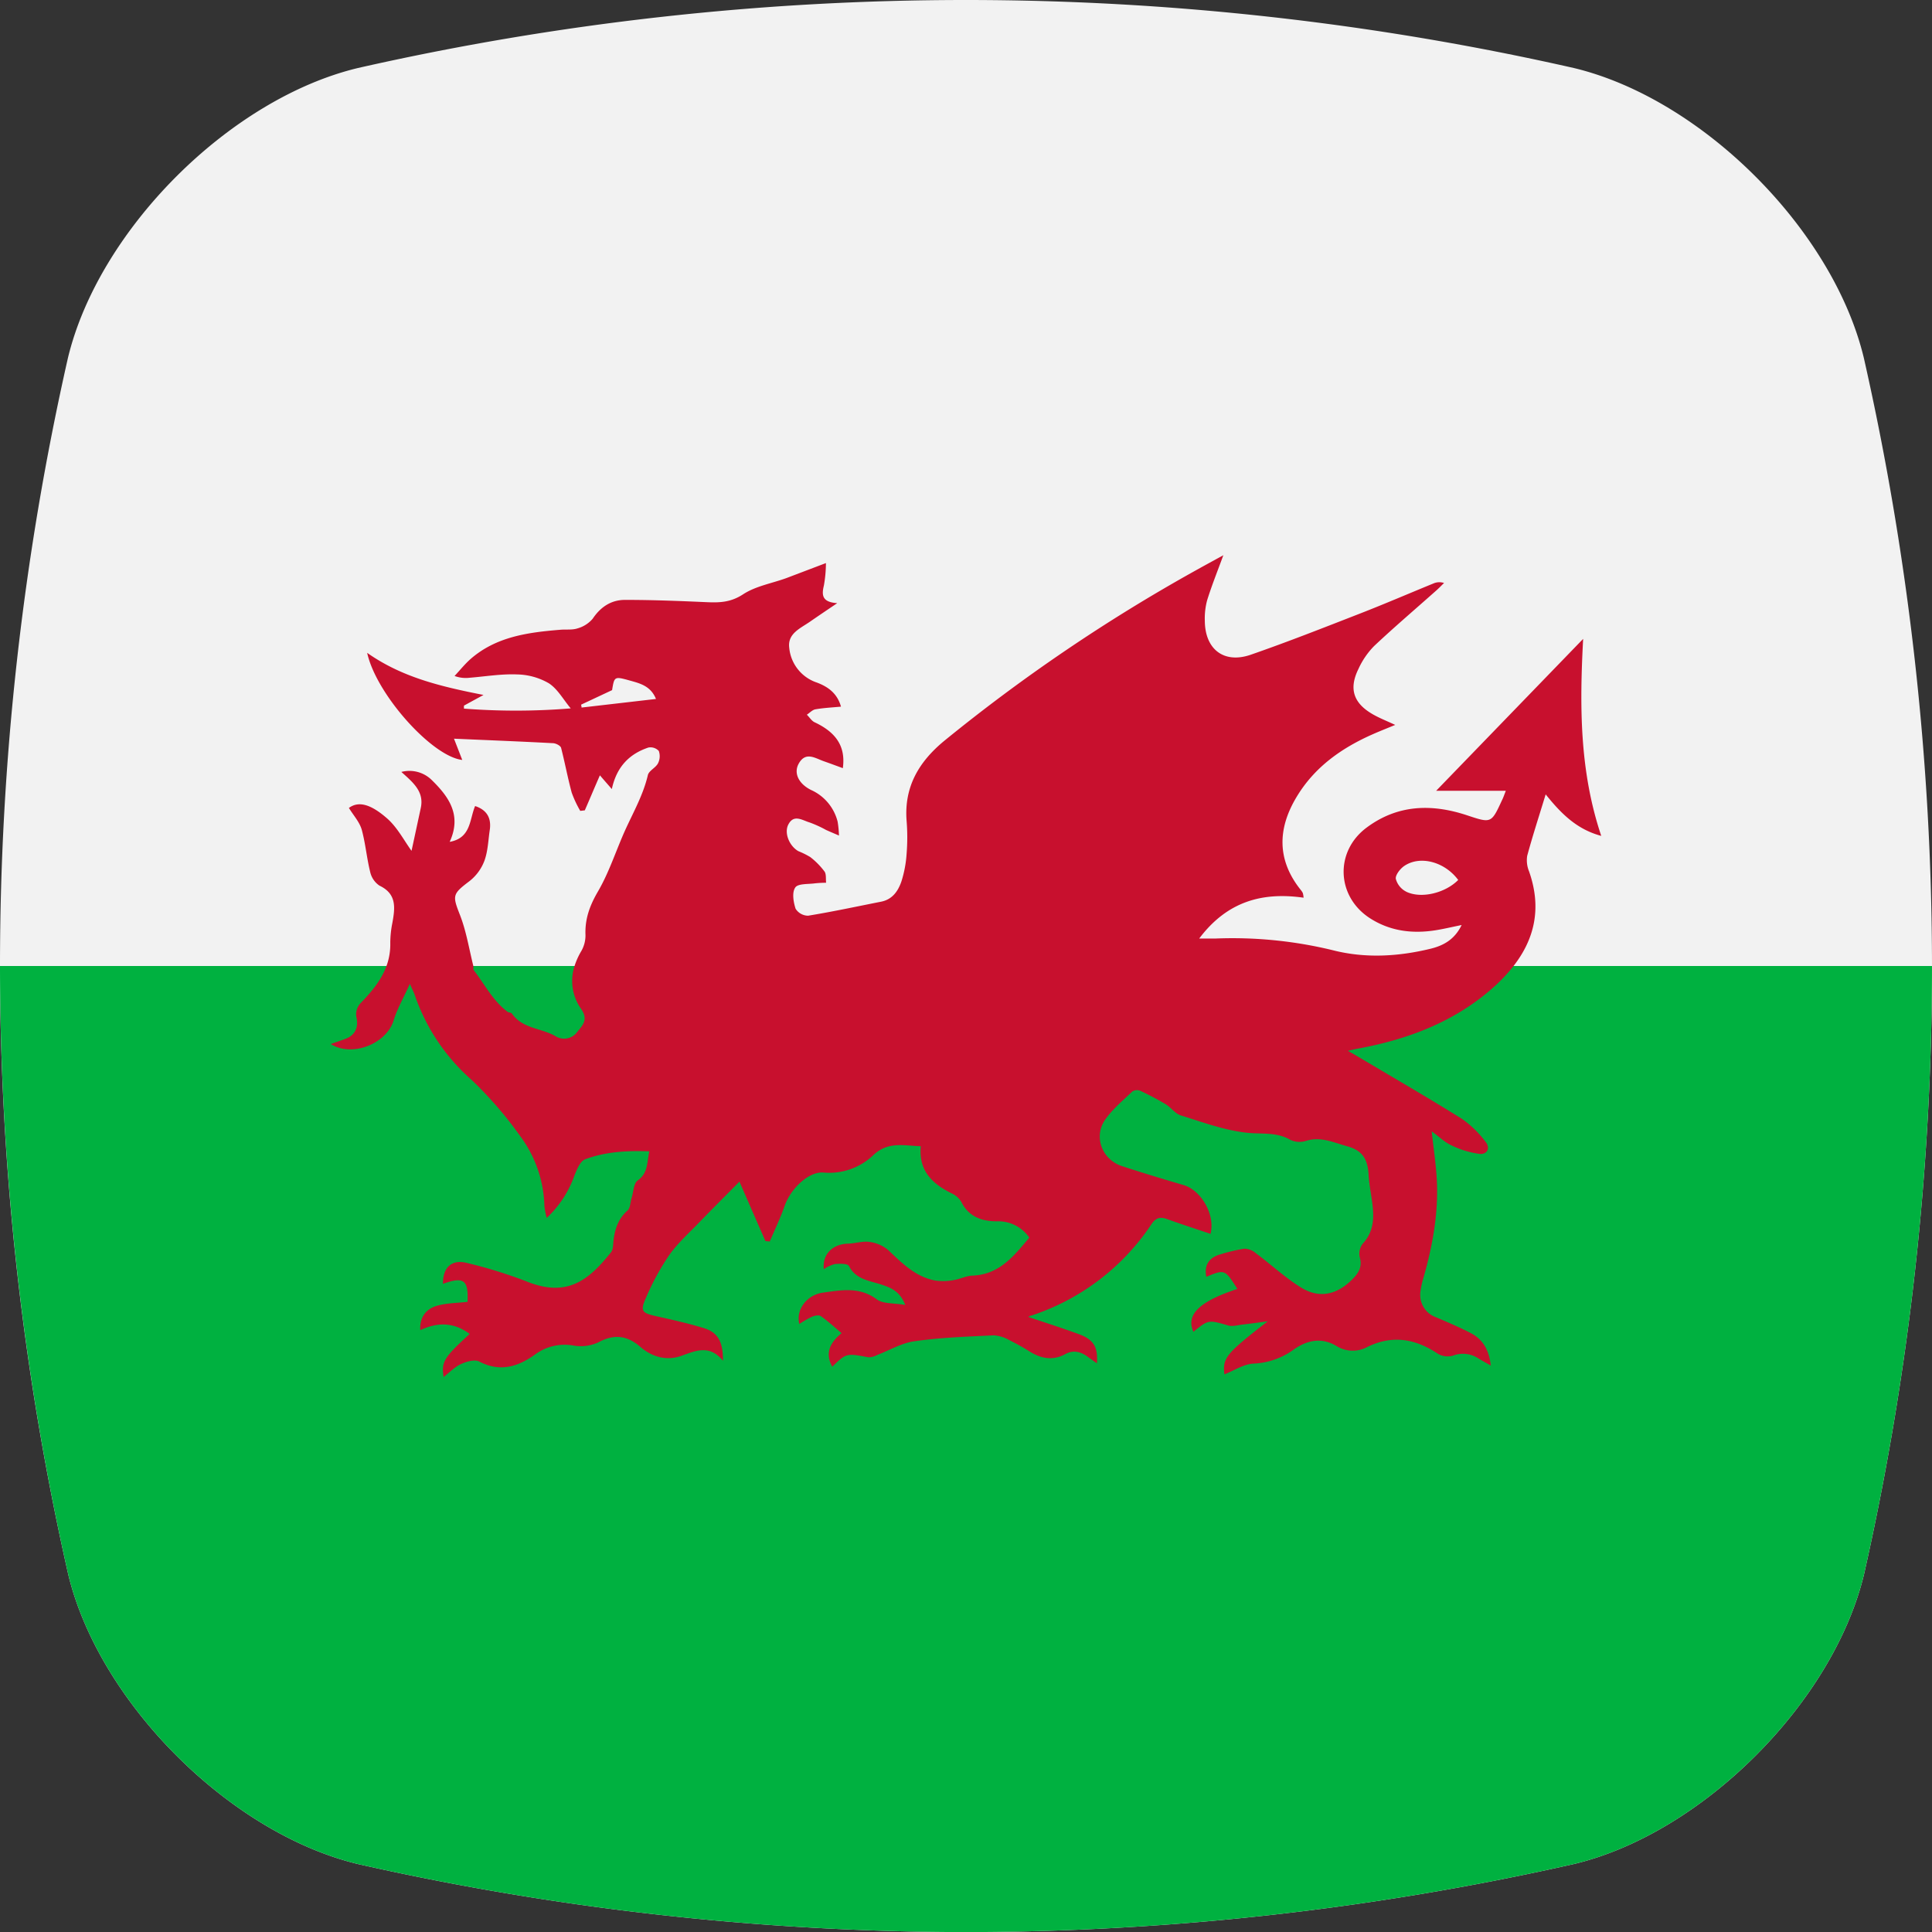 <svg viewBox="0 0 512 512" xmlns="http://www.w3.org/2000/svg"><rect x="0" y="0" width="512" height="512" fill="#333333" stroke="none"/><g id="Layer_2" data-name="Layer 2"><g id="Flag_rectangle_copy_6" data-name="Flag_rectangle copy 6"><g id="Wales"><path d="m512 256a733.36 733.36 0 0 1 -18 161.14c-8.16 34-42.8 68.67-76.83 76.83a734.79 734.79 0 0 1 -156.17 18.03h-10a735.09 735.09 0 0 1 -156.1-18c-34-8.15-68.65-42.8-76.83-76.83a729.05 729.05 0 0 1 -.07-322.3c8.18-34 42.86-68.68 76.83-76.84a729.1 729.1 0 0 1 322.28 0c34 8.17 68.67 42.85 76.83 76.84a732.94 732.94 0 0 1 18.06 161.13z" fill="#f2f2f2"/><path d="m512 256a733.36 733.36 0 0 1 -18 161.14c-8.16 34-42.8 68.67-76.83 76.83a734.79 734.79 0 0 1 -156.17 18.03h-10a735.09 735.09 0 0 1 -156.1-18c-34-8.15-68.65-42.8-76.83-76.83a733.36 733.36 0 0 1 -18.07-161.17z" fill="#00b140"/><path d="m419.55 169.31-38.95 40.25h18.46c-.43 1.1-.66 1.8-1 2.47-2.85 6.18-2.85 6.16-9.19 4.06-9.42-3.14-18.48-2.9-26.71 3.24-8.49 6.33-8 18.26.88 24 5.32 3.43 11.23 4.17 17.39 3.2 2.16-.34 4.31-.86 6.92-1.39-1.86 3.84-4.8 5.44-8.22 6.28-8.59 2.09-17.34 2.59-25.92.4a112.48 112.48 0 0 0 -31.05-3.1c-1.19 0-2.36 0-4.36 0 7.47-9.93 16.84-12.36 27.66-10.82a6.06 6.06 0 0 0 -.2-1.23 4.18 4.18 0 0 0 -.53-.81c-6.34-7.91-6.19-16.2-1.16-24.59 4.77-8 12-13.08 20.37-16.75 1.77-.78 3.58-1.49 5.81-2.41-2.38-1.11-4.27-1.84-6-2.85-5.06-2.92-6.33-6.72-3.77-11.94a21.14 21.14 0 0 1 4.16-6.1c5.31-5 10.88-9.74 16.34-14.6.78-.67 1.48-1.42 2.21-2.12a3.93 3.93 0 0 0 -2.83.13c-6.48 2.65-12.9 5.42-19.4 7.95-9.63 3.75-19.23 7.54-29 10.93-7.11 2.46-12.13-1.44-12.17-9a18.5 18.5 0 0 1 .61-5.42c1.22-3.92 2.76-7.75 4.3-11.95-2.63 1.45-5.06 2.76-7.47 4.11a456.51 456.51 0 0 0 -66.47 45.06c-6.75 5.56-10.7 12.21-10 21.23a54 54 0 0 1 0 8.72 30.63 30.63 0 0 1 -1.35 7.25c-.87 2.59-2.39 4.86-5.43 5.45-6.44 1.27-12.86 2.66-19.32 3.71a3.94 3.94 0 0 1 -3.32-1.85c-.58-1.78-1-4.32-.08-5.63.72-1.07 3.42-.84 5.25-1.1a28.41 28.41 0 0 1 2.92-.15c-.12-1 .08-2.31-.44-3a20 20 0 0 0 -3.76-3.81 22.26 22.26 0 0 0 -3.17-1.57c-2.38-1.37-3.78-4.77-2.67-7 1.46-2.9 3.75-1.16 5.64-.61a30.53 30.53 0 0 1 4.39 2c.93.42 1.87.81 3.42 1.48a28.17 28.17 0 0 0 -.36-3.68 12.54 12.54 0 0 0 -7-8.38c-3.32-1.63-4.69-4.46-3.34-6.95 1.85-3.38 4.39-1.47 6.72-.67 1.65.58 3.28 1.19 5 1.82.79-5.7-1.74-9.47-7.48-12.16-.82-.38-1.37-1.36-2.06-2 .76-.5 1.46-1.29 2.27-1.43 2.17-.38 4.38-.49 6.78-.71-1-3.55-3.44-5.29-6.49-6.42a10.75 10.75 0 0 1 -7.22-9.16c-.5-3.78 2.91-5.15 5.44-6.9 2.18-1.51 4.39-3 7.28-4.95-3.91-.25-4.2-2-3.55-4.62a34.83 34.83 0 0 0 .55-6c-3.79 1.44-7.16 2.72-10.53 4-3.84 1.39-8.09 2.1-11.41 4.27s-6.25 2.24-9.72 2.09c-7.21-.32-14.42-.61-21.61-.6-3.63 0-6.45 1.86-8.55 5a8.16 8.16 0 0 1 -4.05 2.56c-1.39.45-3 .22-4.5.35-8.55.7-17 1.81-23.8 7.75-1.54 1.36-2.84 3-4.25 4.5a8.59 8.59 0 0 0 4 .47c4.19-.34 8.38-1.05 12.54-.88a17.38 17.38 0 0 1 8.44 2.34c2.33 1.5 3.83 4.3 5.81 6.66a178.22 178.22 0 0 1 -28.3.06c0-.26 0-.53 0-.79 1.43-.78 2.86-1.57 5.19-2.83-11.38-2.24-21.62-4.67-30.84-11.16 2.41 11 17.22 27.49 25.2 28.38-.71-1.82-1.38-3.56-2.19-5.63 9 .4 17.6.73 26.19 1.19.78 0 2.05.66 2.2 1.25 1 3.92 1.75 7.92 2.8 11.83a29.68 29.68 0 0 0 2.27 4.86l1.21-.14c1.31-3 2.6-6.1 4-9.28 1.1 1.28 1.95 2.25 3.16 3.64 1.28-5.94 4.66-9.31 9.67-11a3 3 0 0 1 2.78.9 4.17 4.17 0 0 1 -.22 3.29c-.62 1.19-2.4 1.93-2.68 3.11-1.19 5.1-3.72 9.6-5.87 14.28-2.52 5.51-4.34 11.42-7.39 16.62-2.17 3.73-3.44 7.25-3.27 11.49a8.31 8.31 0 0 1 -1.08 4.19 19 19 0 0 0 -1.86 4.15 12.73 12.73 0 0 0 1.78 11.22c2 2.91.34 4.41-1 6.08a4.3 4.3 0 0 1 -5.79 1.16c-3.75-2.19-8.73-1.93-11.55-6-.2-.29-.82-.22-1.16-.47-3.93-2.94-6.08-7.33-9-11.09-.16-.2 0-.64-.07-.95a.61.61 0 0 1 0-.13c-1.13-4.53-1.86-9.21-3.55-13.52-2-5.11-2-5.5 2.51-8.91a12.42 12.42 0 0 0 4-5.46c.93-2.58 1-5.47 1.42-8.24.41-3.05-.78-5.19-3.9-6.22-1.52 3.58-1.05 8.46-6.74 9.49 3.22-7-.13-11.84-4.63-16.26a8.43 8.43 0 0 0 -8.18-2.27c3.18 2.84 6.08 5.24 5.15 9.56-.85 3.93-1.69 7.86-2.45 11.35-2-2.76-3.81-6.31-6.6-8.7-4.69-4.07-7.71-4.34-10-2.67 1.19 1.95 2.8 3.69 3.4 5.75 1 3.64 1.32 7.51 2.24 11.21a5.92 5.92 0 0 0 2.46 3.63c4.64 2.21 4.13 5.9 3.43 9.84a27.08 27.08 0 0 0 -.56 5.44 16.68 16.68 0 0 1 -1 6c-1.37 3.78-4 6.91-7 10a4.34 4.34 0 0 0 -1 3.49c.64 2.59-.2 4.82-2.78 5.79-1.23.47-2.5.89-4 1.42 5.73 3.6 14.76-.12 16.64-6.19.94-3.09 2.62-6 4.33-9.75.74 1.68 1.08 2.3 1.31 3a52.68 52.68 0 0 0 15.07 22.46 102.87 102.87 0 0 1 12.8 14.8 32.38 32.38 0 0 1 6.47 18.62 24.93 24.93 0 0 0 .61 3.14 28.11 28.11 0 0 0 7.32-11.15c.64-1.63 1.55-3.89 2.88-4.39 5.35-2 11-2.32 17-2.1-.67 3-.31 5.76-3.08 7.71-1.08.76-1.11 3-1.6 4.58-.37 1.15-.34 2.71-1.1 3.39-2.45 2.17-3.36 4.9-3.72 8-.12 1.05-.07 2.36-.67 3.09-6 7.49-11.7 12.06-22.49 7.65a123.91 123.91 0 0 0 -15.66-4.84c-4.07-1.05-6.43 1.2-6.37 5.54 5.48-2 6.79-1.08 6.51 4.76-2.7.32-5.54.3-8.16 1.06-2.82.83-4.57 3-4.37 6.45 4.66-2.18 8.91-2.12 13.1 1-6.88 6.29-7.55 7.42-6.91 11.41 1.54-1.19 2.92-2.65 4.61-3.43 1.45-.67 3.63-1.29 4.82-.67 5.62 2.93 10.42 1.34 15-2a13.19 13.19 0 0 1 10.09-2.22 11.06 11.06 0 0 0 6.43-.84c4.2-2.27 7.66-1.9 11.21 1.19 3.13 2.71 7 3.75 10.88 2.35s7.45-3 11 1.31c0-5.14-1.37-7.53-5.15-8.67-4.09-1.25-8.26-2.18-12.44-3.11-3.9-.87-4.41-1.34-2.83-4.89a66.38 66.38 0 0 1 6.13-11.27c2.25-3.2 5.25-5.88 8-8.73 3.52-3.64 7.12-7.22 10.65-10.8 2.36 5.41 4.62 10.59 6.89 15.77l1.15.09c1.36-3.2 2.87-6.34 4-9.6 1.59-4.39 6.31-9 10.24-8.66a16.94 16.94 0 0 0 13.33-4.74c3.9-3.56 8-2.37 12.45-2.24-.62 6.43 3 9.92 8.08 12.45a5.88 5.88 0 0 1 2.62 2.23c1.94 4 5.47 5.21 9.33 5.22a10 10 0 0 1 8.73 4.32c-4 4.75-7.84 9.79-15.07 10.07-1.68.06-3.31.94-5 1.19a14.83 14.83 0 0 1 -5 .09c-5.09-1-8.62-4.53-12.27-8a9.63 9.63 0 0 0 -5-2.21c-1.83-.27-3.77.4-5.67.46-4.09.1-6.86 2.77-6.46 6.76a10.05 10.05 0 0 1 2.91-1.35c1.26-.12 3.4-.16 3.75.5 1.87 3.64 5.47 3.89 8.65 4.95 2.45.83 4.82 1.68 6.28 5.38-3-.53-5.87-.23-7.56-1.49-4.57-3.4-9.39-2.44-14.25-1.77-4.29.58-7.22 4.54-6.26 8.31a27.47 27.47 0 0 1 3.34-1.91c.71-.3 1.84-.55 2.34-.18 1.89 1.32 3.62 2.92 5.52 4.52-2.86 2.37-4.56 5.09-2.48 8.9 3.75-3.64 3.73-3.59 9.63-2.5a5 5 0 0 0 2.33-.64c3.26-1.23 6.43-3.15 9.81-3.61 6.94-1 14-1.23 21-1.57a9.59 9.59 0 0 1 4.24 1.31 59.83 59.83 0 0 1 5.35 3c3.05 1.88 6.14 2.46 9.45.64 2.15-1.17 4.16-.59 6 .8.7.52 1.41 1 2.33 1.67.32-4.34-.86-6.29-4.79-7.74-4.48-1.64-9-3.08-13.36-4.55a.9.9 0 0 1 .41-.25 61.11 61.11 0 0 0 32.27-24.44c1.13-1.65 2.35-1.89 4.12-1.23 3.79 1.37 7.62 2.6 11.46 3.9 1.31-5.17-2.55-11.61-7.15-12.94-5.45-1.59-10.89-3.25-16.27-5s-7.68-7.87-4.44-12.41c1.95-2.76 4.65-5 7.12-7.37a2.28 2.28 0 0 1 2.07-.22 72.71 72.71 0 0 1 6.77 3.57c1.46.88 2.57 2.57 4.11 3 5.69 1.78 11.4 3.88 17.25 4.55 4 .46 8-.27 11.73 1.92a5.72 5.72 0 0 0 4.1.26c3.93-1.25 7.39.46 10.94 1.43 4 1.09 5.43 3.37 5.66 7.52.12 2.25.55 4.48.87 6.72.59 4.13.77 8.09-2.38 11.52a4.32 4.32 0 0 0 -.85 3.58c.85 2.8-.52 4.54-2.27 6.23-4 3.83-8.51 4.78-13.25 1.87-4.23-2.62-7.94-6.09-12-9.11a4.83 4.83 0 0 0 -3-1.2 43.52 43.52 0 0 0 -6.2 1.45c-3.19.82-4.56 2.92-3.92 6 4.89-2 4.91-2 8.23 3.22-10.1 3.32-13.7 6.83-11.66 11.37 4-3.26 4-3.19 9.25-1.68 1.13.32 2.49-.1 3.72-.24 2.24-.26 4.48-.57 6.72-.86-11 8.51-12 9.7-11.47 14.05 2.57-1 5.1-2.72 7.71-2.85a19.56 19.56 0 0 0 10.81-3.83c3.45-2.37 7.23-3.21 11.2-.82a8.1 8.1 0 0 0 8 .32c6.69-3.34 12.85-2.32 18.88 1.74a5.17 5.17 0 0 0 4 .47 7.43 7.43 0 0 1 6.77.78c.85.53 1.74 1 3.23 1.86-.49-4.35-2.23-7-5.35-8.63-3-1.54-6-2.82-9.1-4.14a6.31 6.31 0 0 1 -4.16-7.1 22.25 22.25 0 0 1 .78-3.46c2.38-8.34 3.93-16.8 3.54-25.47-.19-4.25-.86-8.48-1.38-13.28 1.95 1.41 3.42 2.89 5.2 3.7a24.1 24.1 0 0 0 7.47 2.28c2 .22 3-1.52 1.58-3.24a27.81 27.81 0 0 0 -6.17-6c-8.84-5.53-17.87-10.74-26.83-16.07-.95-.57-1.89-1.11-3.45-2 1.37-.32 1.86-.44 2.36-.53 13.47-2.45 26-7.15 36.32-16.4a43.3 43.3 0 0 0 5.16-5.48c5.52-7.06 7.64-15.3 4.16-25.16a7.73 7.73 0 0 1 -.49-4.1c1.42-5.24 3.1-10.41 4.9-16.29 4.19 5.21 8.3 9.28 14.73 11-5.79-17.24-5.74-34.52-4.8-52.21zm-46.87 67a5.33 5.33 0 0 1 -2.78-3.43c-.13-1 1.18-2.69 2.28-3.42 4.22-2.82 10.69-1.07 14.26 3.74-3.44 3.47-9.78 5.03-13.76 3.12zm-218.56-48.8c0-.26-.08-.51-.12-.77l8.21-3.85c.59-3.63.61-3.67 4.63-2.56 2.73.76 5.59 1.43 7 4.9z" fill="#c8102e"/></g></g></g></svg>